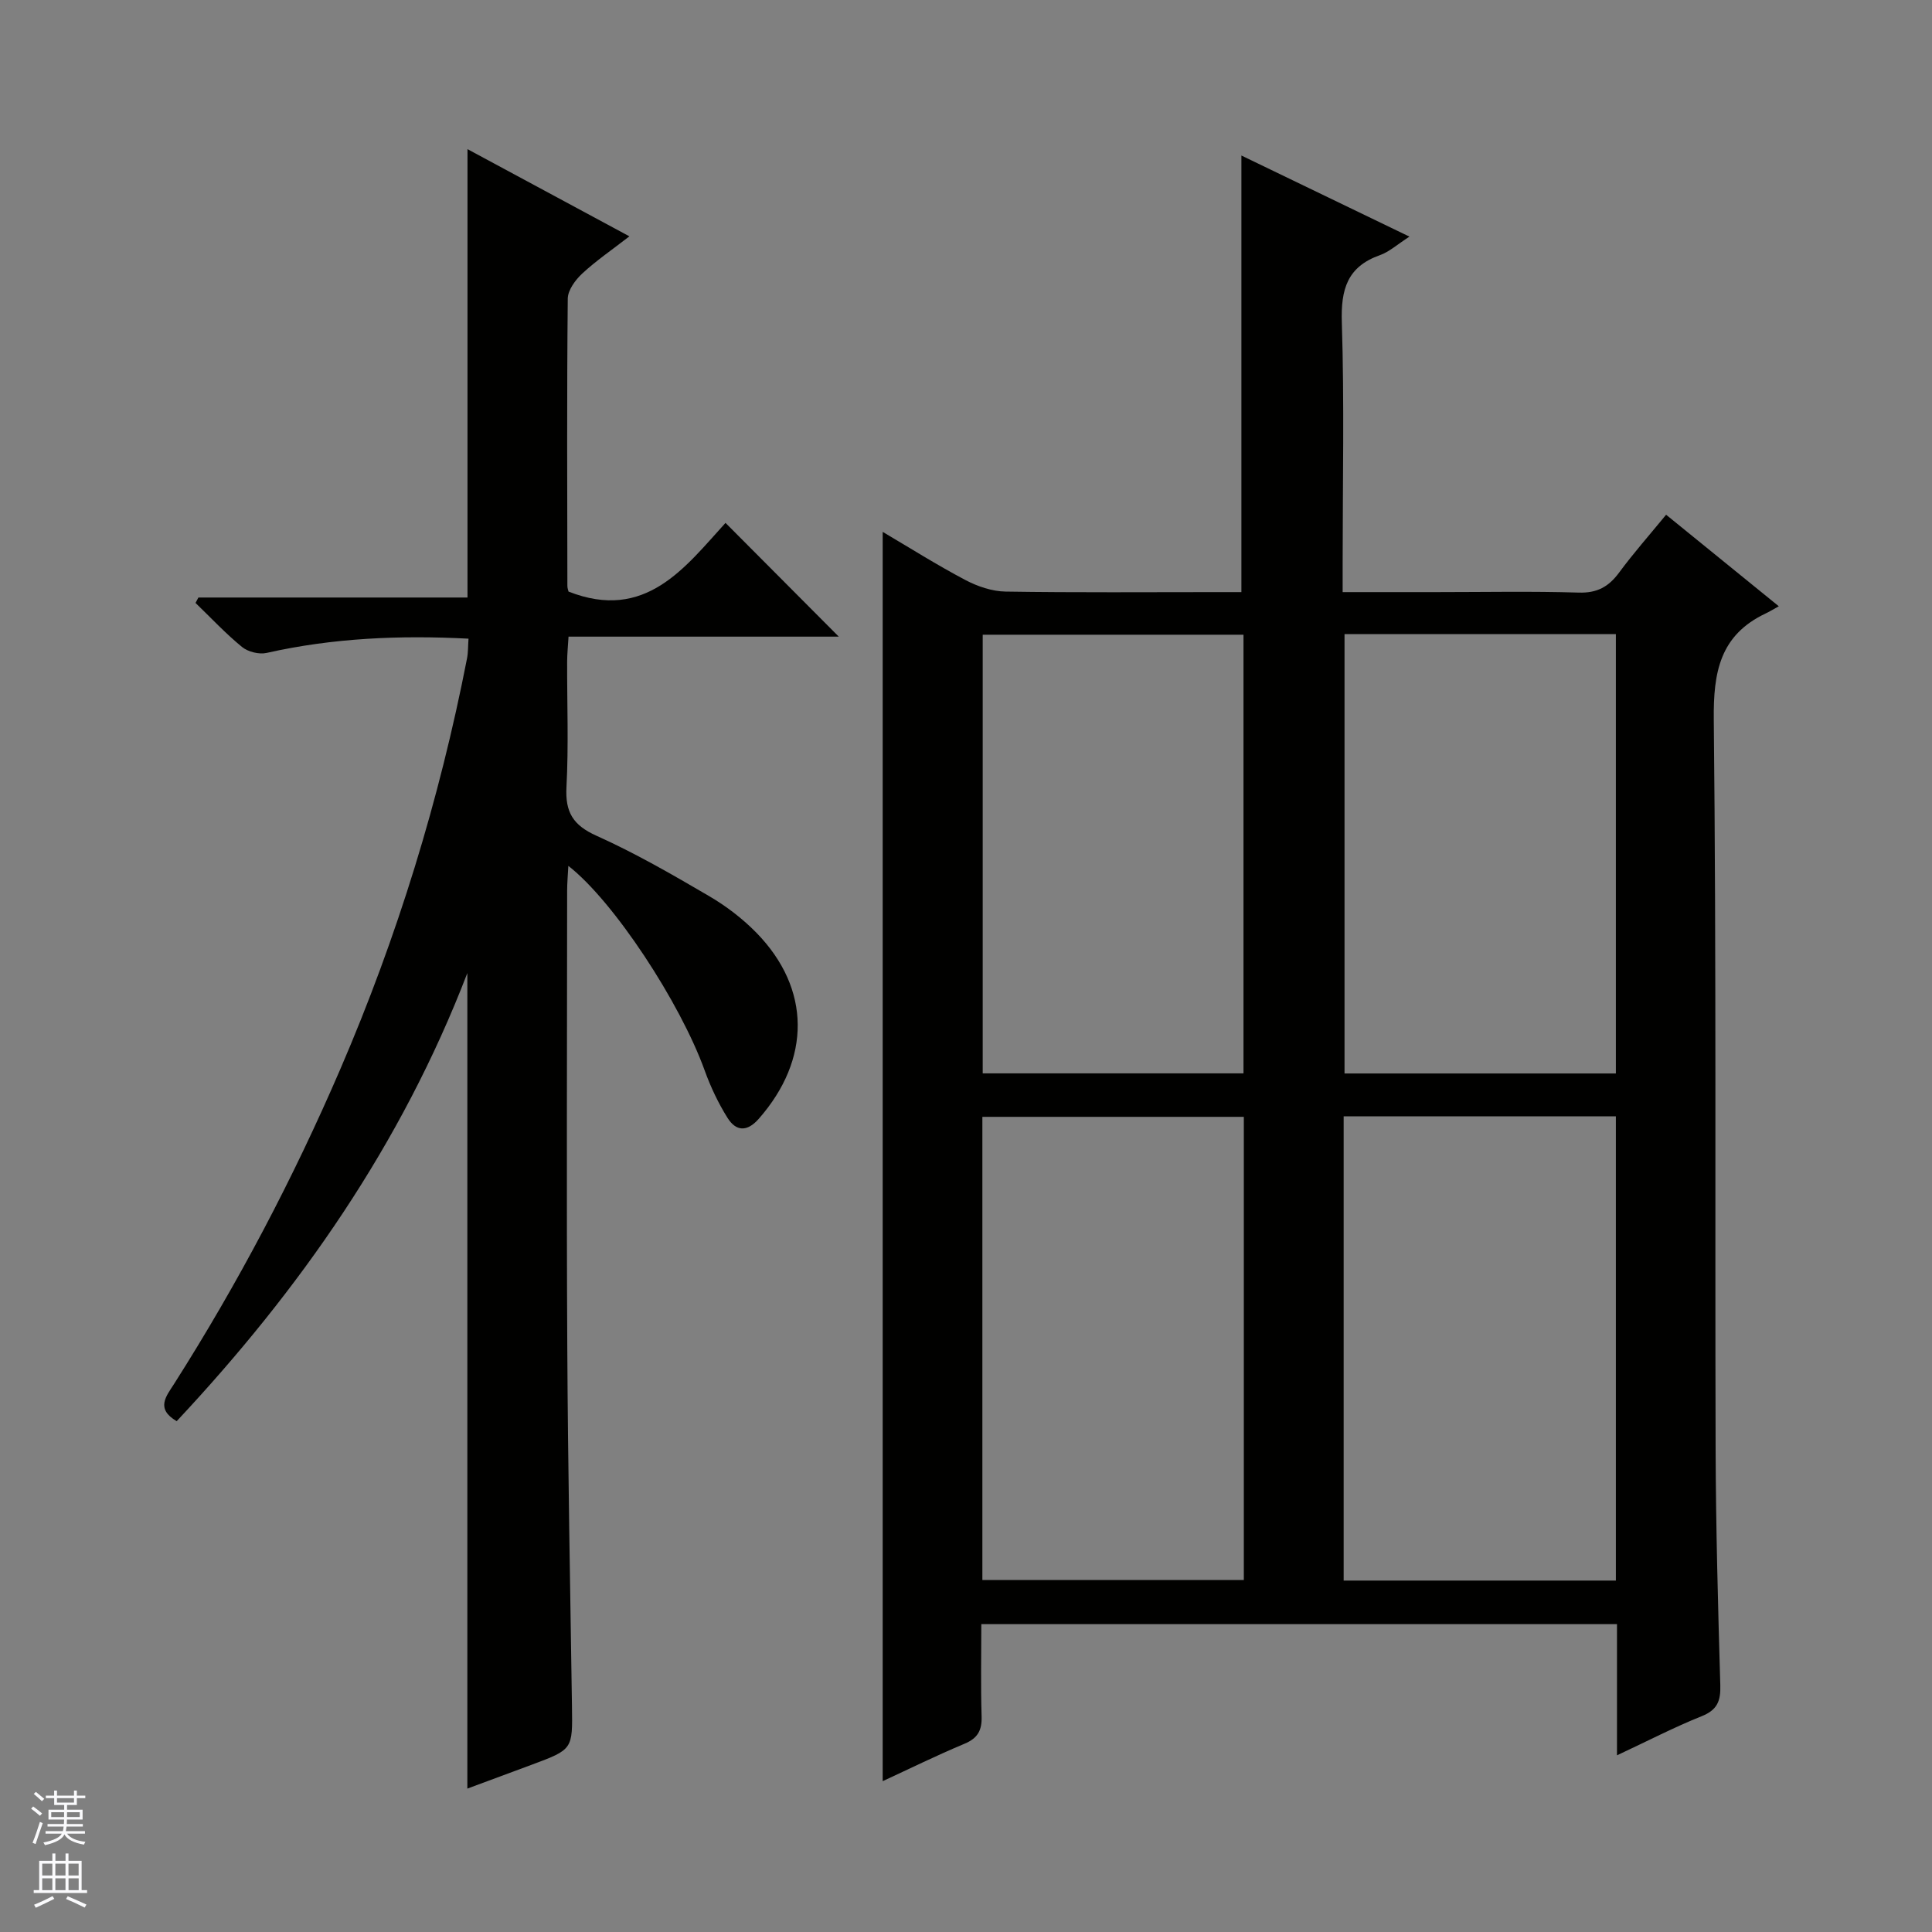 <svg enable-background="new 0 0 400 400" viewBox="0 0 400 400" xmlns="http://www.w3.org/2000/svg"><rect x="0" y="0" width="400" height="400" fill="#808080" stroke="none"/><path d="m334.78 363.42c0-9.68 0-18.3 0-27.16-43.92 0-87.48 0-131.61 0 0 6.51-.14 12.79.06 19.07.09 2.89-.76 4.53-3.53 5.69-5.79 2.42-11.42 5.2-16.95 7.75 0-86.23 0-172.21 0-258.65 5.5 3.24 11.18 6.83 17.11 9.96 2.52 1.33 5.54 2.36 8.35 2.4 14.66.23 29.33.11 43.99.11h4.82c0-30.39 0-60.26 0-90.39 11.11 5.36 22.62 10.92 34.79 16.79-2.55 1.64-4.19 3.16-6.12 3.84-6.77 2.4-8.09 7.09-7.88 13.88.53 16.65.17 33.32.17 49.98v5.9h19.39c9.83 0 19.67-.2 29.49.1 3.81.12 6.19-1.21 8.35-4.13 2.95-4 6.25-7.74 9.74-11.99 7.64 6.2 15.04 12.21 23.33 18.95-1.27.7-1.97 1.14-2.72 1.49-9.48 4.49-10.85 12.17-10.74 22.01.54 50.32.23 100.64.38 150.96.05 16.31.5 32.62.97 48.93.1 3.27-.63 5.13-3.88 6.42-5.65 2.26-11.09 5.09-17.51 8.09zm-56.59-132.3v96.12h56.36c0-32.24 0-64.13 0-96.12-18.87 0-37.35 0-56.36 0zm-74.8.11v95.89h54.13c0-32.2 0-63.93 0-95.89-18.05 0-35.82 0-54.13 0zm131.16-8.98c0-30.56 0-60.78 0-90.96-18.98 0-37.57 0-56.18 0v90.96zm-77.1-.02c0-30.55 0-60.74 0-90.82-18.25 0-36.12 0-53.99 0v90.82z" fill="#010100"/><path d="m117.67 179.27c-.1 1.94-.25 3.53-.25 5.12-.01 31.49-.14 62.99.03 94.48.13 24.81.6 49.61.97 74.41.13 8.91.2 8.91-8.34 12.09-4.47 1.66-8.94 3.32-13.32 4.94 0-56.29 0-112.12 0-168.85-13.69 35.6-34.75 65.62-60.18 92.78-4.43-2.58-2.14-5.2-.58-7.65 13.25-20.83 24.7-42.59 34.46-65.24 11.81-27.4 20.52-55.75 26.23-85.02.25-1.27.2-2.59.31-4.1-14.18-.74-28.06-.15-41.8 2.95-1.56.35-3.85-.22-5.09-1.23-3.41-2.79-6.45-6.05-9.63-9.12.2-.37.4-.75.6-1.12h55.71c0-31.07 0-61.6 0-92.83 10.75 5.79 21.7 11.69 33.52 18.05-3.66 2.84-6.91 5.05-9.76 7.7-1.42 1.32-2.98 3.43-3 5.19-.2 19.83-.11 39.66-.08 59.49 0 .48.2.96.24 1.17 15.93 6.27 24.12-5.02 32.5-14.22 8.07 8.1 15.84 15.91 23.45 23.55-17.94 0-36.67 0-55.95 0-.12 1.98-.28 3.56-.29 5.14-.03 8.67.32 17.35-.14 25.99-.28 5.22 1.36 7.92 6.23 10.1 8.02 3.6 15.69 8.03 23.29 12.48 3.56 2.08 6.96 4.68 9.83 7.62 11.29 11.58 11.3 26.17.46 38.5-2.43 2.77-4.71 2.59-6.46-.19-1.92-3.06-3.5-6.41-4.73-9.81-5.06-14.04-18.82-35.05-28.23-42.37z" fill="#010100"/><g fill="#fafafc"><path d="m6.45 374.46.42-.45c.65.47 1.27.95 1.85 1.44l-.45.49c-.66-.56-1.26-1.06-1.83-1.48m.93 7.33-.63-.26c.55-1.36 1.05-2.8 1.52-4.33.19.1.38.19.59.27-.46 1.29-.95 2.73-1.48 4.32m-.38-10.38.44-.42c.43.34 1.01.82 1.74 1.44l-.49.49c-.53-.51-1.09-1.01-1.69-1.51m2.5.35h1.72v-1.04h.59v1.04h3.52v-1.04h.59v1.04h1.75v.53h-1.75v1.42h-2.03v.97h3.22v2.03h-3.24c0 .35-.01.66-.03.93h3.32v.53h-3.37c-.03.27-.08.58-.15.94h3.96v.53h-3.71c.67.92 1.93 1.48 3.79 1.68-.13.24-.23.44-.29.59-2.13-.38-3.48-1.08-4.04-2.12-.43.97-1.77 1.72-4.03 2.23-.09-.19-.2-.37-.33-.55 2.1-.42 3.37-1.03 3.81-1.83h-3.36v-.53h3.58c.08-.29.13-.61.16-.94h-3.33v-.53h3.39c.02-.27.04-.58.04-.93h-3.23v-2.03h3.25v-.97h-2.07v-1.42h-1.73zm1.12 3.44v1h2.65c.01-.3.02-.44.01-.4v-.25-.35zm1.19-2h3.52v-.91h-3.52zm4.71 2h-2.63v.59c0 .15-.01.28-.01.4h2.64z"/><path d="m13.55 383.74h.63v1.52h2.72v6.07h1.13v.6h-11.05v-.6h1.13v-6.07h2.73v-1.52h.63v1.52h2.1v-1.52zm-2.68 8.83.38.56c-1.24.63-2.53 1.25-3.85 1.85-.1-.21-.21-.42-.34-.63 1.36-.55 2.63-1.15 3.81-1.78m-2.13-4.27h2.1v-2.45h-2.1zm0 3.04h2.1v-2.46h-2.1zm2.72-3.04h2.1v-2.45h-2.1zm0 3.04h2.1v-2.46h-2.1zm6.07 3.6c-1.41-.71-2.7-1.3-3.86-1.78l.35-.56c1.45.62 2.75 1.19 3.88 1.72zm-1.25-9.09h-2.1v2.45h2.1zm-2.09 5.49h2.1v-2.46h-2.1z"/></g></svg>